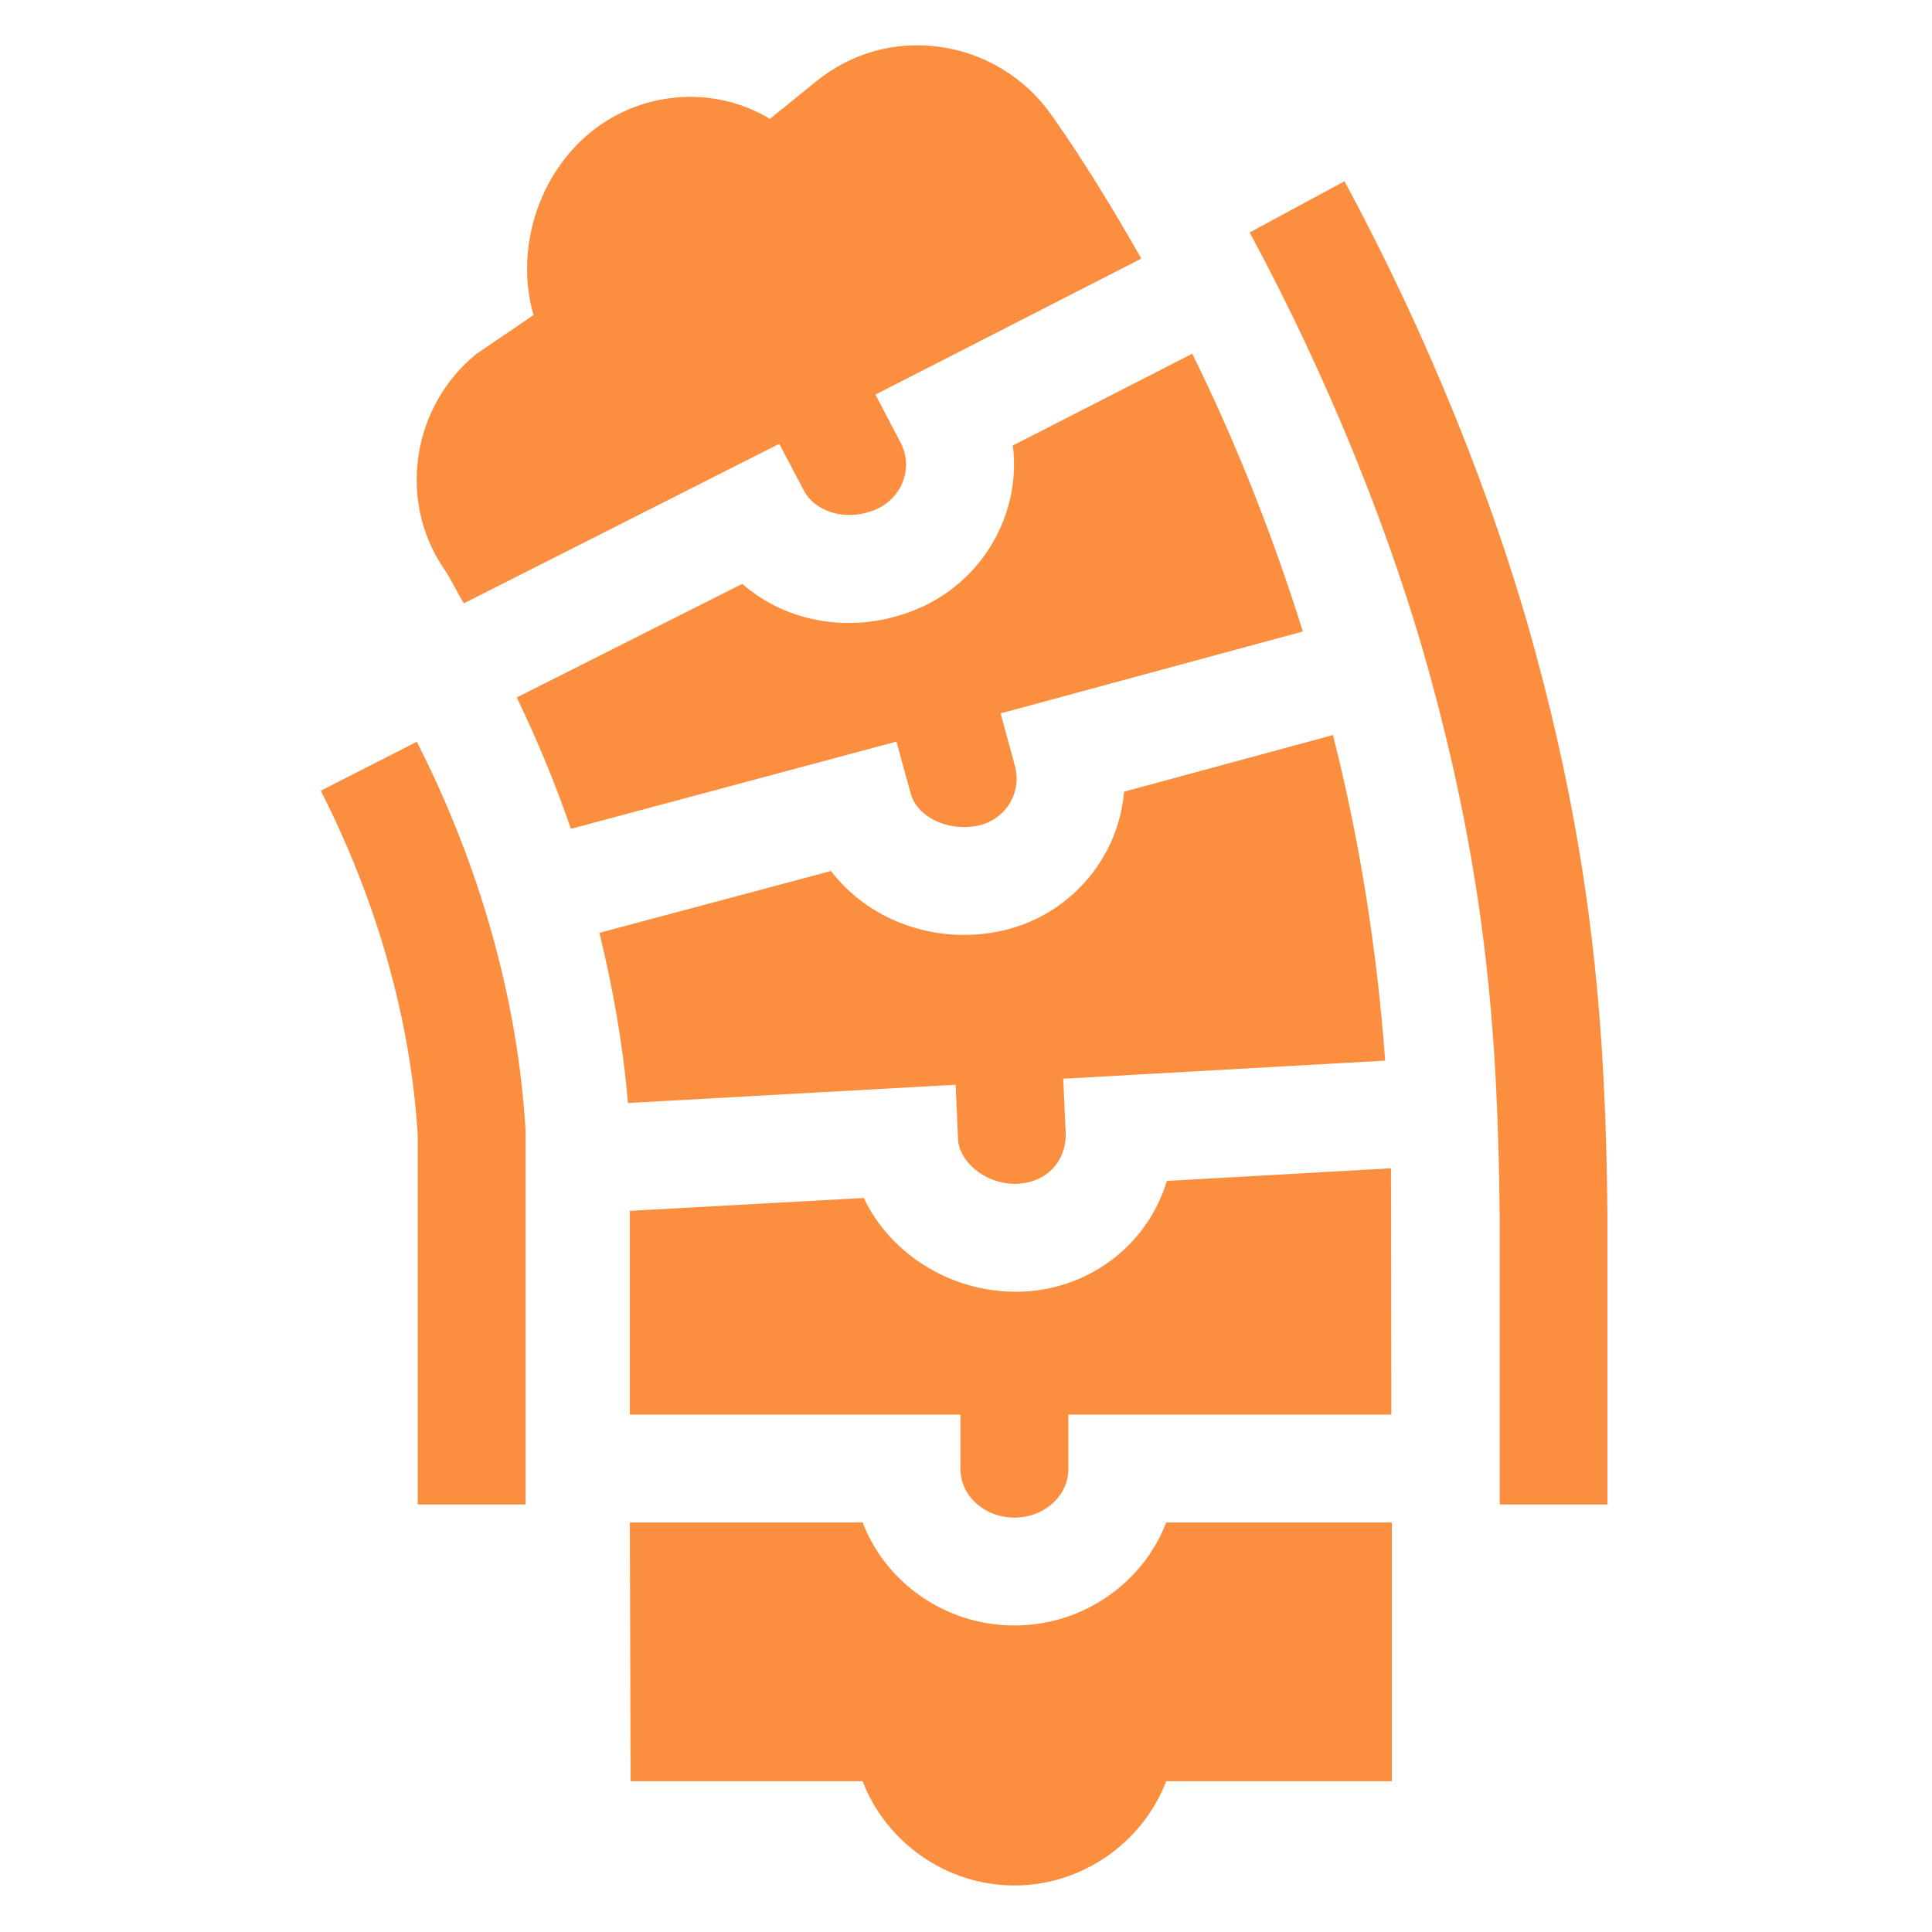 <svg width="48" height="48" viewBox="0 0 48 48" fill="none" xmlns="http://www.w3.org/2000/svg">
<path d="M7.969 19.645C9.338 22.334 10.202 25.291 10.378 28.203V37.378H13.057V28.082C12.864 24.792 11.897 21.454 10.355 18.429L7.969 19.645Z" fill="#FB8F3F"/>
<path d="M38.141 16.181C37.121 12.418 35.438 8.271 33.404 4.503L31.047 5.775C32.986 9.368 34.587 13.313 35.556 16.884C36.94 21.97 37.216 25.81 37.259 30.234V37.378H39.938V30.234C39.893 25.701 39.603 21.554 38.141 16.181Z" fill="#FB8F3F"/>
<path d="M23.863 35.146V36.504C23.863 37.166 24.464 37.705 25.203 37.705C25.942 37.705 26.542 37.166 26.542 36.504V35.146H34.568L34.559 29.026L28.99 29.339C28.495 30.984 26.972 32.093 25.24 32.093C25.221 32.093 25.203 32.093 25.185 32.093C23.543 32.071 22.093 31.107 21.462 29.763L15.648 30.083V35.146H23.863Z" fill="#FB8F3F"/>
<path d="M25.164 11.068C25.379 12.781 24.398 14.467 22.768 15.139C21.229 15.775 19.562 15.488 18.442 14.506L12.838 17.328C13.336 18.362 13.793 19.451 14.183 20.593L22.271 18.425L22.625 19.711C22.784 20.293 23.518 20.653 24.264 20.52C24.954 20.393 25.405 19.721 25.213 19.019L24.86 17.724L32.37 15.689C31.61 13.267 30.689 10.951 29.621 8.788L25.164 11.068Z" fill="#FB8F3F"/>
<path d="M11.022 14.119C11.202 14.383 11.352 14.709 11.525 14.99L19.36 11.027L19.977 12.197C20.235 12.68 20.97 12.982 21.747 12.663C22.378 12.402 22.716 11.654 22.378 11.003L21.75 9.804L28.356 6.425C27.645 5.175 26.907 3.964 26.116 2.847C25.469 1.93 24.462 1.318 23.355 1.165C22.238 1.008 21.148 1.316 20.276 2.023L19.128 2.953C17.596 2.034 15.669 2.312 14.436 3.496C13.255 4.626 12.833 6.374 13.255 7.828L11.837 8.792C10.235 10.091 9.876 12.43 11.022 14.119Z" fill="#FB8F3F"/>
<path d="M33.117 18.262L27.927 19.669C27.788 21.367 26.506 22.832 24.749 23.154C23.14 23.454 21.542 22.82 20.647 21.64L14.892 23.176C15.232 24.566 15.48 25.975 15.601 27.404L23.743 26.95L23.803 28.306C23.826 28.821 24.414 29.403 25.221 29.414C26.032 29.397 26.508 28.816 26.476 28.124L26.416 26.801L34.414 26.351C34.211 23.583 33.779 20.869 33.117 18.262Z" fill="#FB8F3F"/>
<path d="M21.432 44.255C21.998 45.736 23.475 46.844 25.203 46.844C26.931 46.844 28.408 45.736 28.974 44.255H34.58V37.825H28.974C28.408 39.306 26.931 40.384 25.203 40.384C23.475 40.384 21.998 39.306 21.432 37.825H15.648L15.667 44.255H21.432Z" fill="#FB8F3F"/>
</svg>
